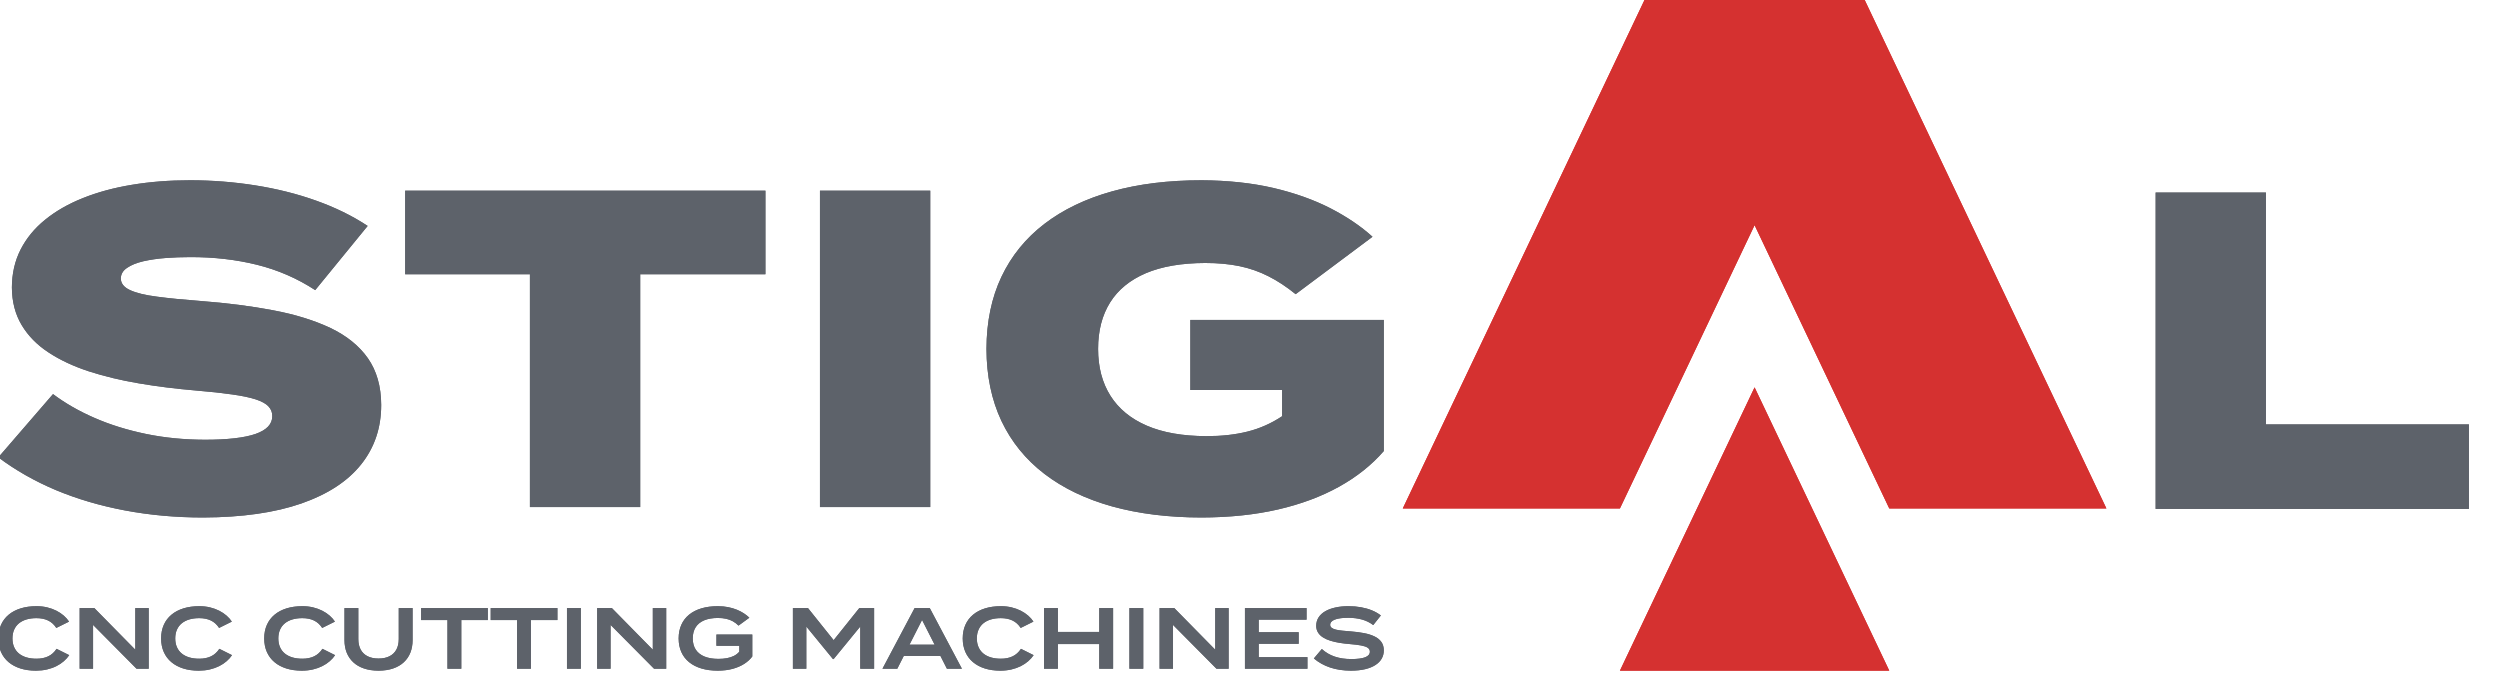<svg xmlns="http://www.w3.org/2000/svg" xmlns:xlink="http://www.w3.org/1999/xlink" xmlns:serif="http://www.serif.com/" width="100%" height="100%" viewBox="0 0 400 110" xml:space="preserve" style="fill-rule:evenodd;clip-rule:evenodd;stroke-linejoin:round;stroke-miterlimit:2;">    <g id="Warstwa_x0020_1" transform="matrix(0.028,0,0,0.028,-23.142,-44.213)">        <g transform="matrix(1.042,0,0,1.042,-264.186,-53.645)">            <path d="M1246.21,5179.2C1226.4,5179.2 1208.45,5176.81 1192.41,5172.14C1176.28,5167.38 1162.52,5160.35 1150.92,5151.06C1139.47,5141.72 1130.61,5130.06 1124.44,5116.19C1118.17,5102.35 1115.04,5086.25 1114.99,5067.96C1115.04,5049.66 1118.17,5033.57 1124.44,5019.72C1130.61,5005.85 1139.47,4994.2 1150.92,4984.85C1162.52,4975.59 1176.28,4968.53 1192.41,4963.78C1208.45,4959.1 1226.4,4956.71 1246.21,4956.71C1270.89,4956.66 1292.31,4960.93 1310.43,4969.63C1328.64,4978.35 1343.61,4991.97 1355.51,5010.43L1425.42,4975.74C1417.79,4964.08 1408.11,4953.25 1396.49,4943.01C1384.84,4932.88 1371.44,4923.93 1356.25,4916.16C1340.99,4908.39 1324.31,4902.31 1305.99,4897.87C1287.72,4893.42 1268.05,4891.2 1247.11,4891.14C1214.95,4891.2 1185.96,4895.17 1160.24,4903.16C1134.49,4911.18 1112.43,4922.74 1094.22,4938.03C1075.9,4953.25 1061.88,4971.77 1052.23,4993.58C1042.49,5015.44 1037.57,5040.24 1037.51,5067.96C1037.57,5095.68 1042.49,5120.47 1052.18,5142.36C1061.86,5164.14 1075.67,5182.69 1093.74,5197.89C1111.81,5213.17 1133.53,5224.76 1158.78,5232.75C1184.13,5240.77 1212.44,5244.71 1243.82,5244.8C1265.6,5244.71 1285.86,5242.49 1304.63,5238.13C1323.32,5233.71 1340.49,5227.66 1355.94,5219.92C1371.36,5212.15 1385.01,5203.12 1396.8,5192.82C1408.59,5182.61 1418.5,5171.52 1426.38,5159.7L1356.95,5125C1344.57,5143.94 1329.23,5157.73 1310.85,5166.37C1292.45,5175.06 1270.89,5179.34 1246.21,5179.2ZM13473,3894.33L13473,2622.58L12868.1,2622.58L12868.1,4357.91L14586.2,4357.91L14586.2,3894.33L13473,3894.33ZM8635.49,3321.45L7574.44,3321.45L7574.44,3705.7L8077.67,3705.7L8077.67,3849.48C8018.6,3888.76 7955.42,3916.85 7887.2,3933.79C7819.07,3950.73 7743.85,3958.98 7661.2,3958.58C7532.31,3958.16 7423.63,3939.14 7335.63,3901.14C7247.63,3863.13 7181.52,3808.59 7136.5,3737.53C7091.41,3666.05 7068.73,3580.5 7068.73,3480.12C7068.73,3380.52 7090.6,3295.82 7134.44,3225.6C7178.2,3155.76 7243.88,3102.06 7331.07,3064.86C7417.86,3028.1 7526.54,3009.5 7656.24,3009.11C7725.28,3009.11 7787.64,3014.88 7843.84,3026.44C7900.01,3038.01 7952.91,3056.61 8002.53,3081.8C8052.48,3107.01 8102.09,3139.66 8152.05,3180.13L8573.52,2865.3C8509.9,2807.45 8432.65,2755.41 8342.11,2708.7C8251.64,2662.43 8147.54,2625.23 8029.77,2597.56C7912.02,2570.3 7781.03,2556.25 7636.41,2555.41C7454.22,2555.41 7290.57,2575.67 7145.56,2616.14C7000.54,2656.66 6876.61,2716.15 6774.14,2794.64C6671.68,2873.16 6593.14,2969.82 6538.6,3084.7C6484.48,3199.15 6456.79,3331.36 6456.4,3480.12C6456.79,3628.85 6484.48,3760.66 6538.6,3875.51C6593.14,3990.38 6671.68,4087.08 6774.14,4165.56C6876.61,4244.08 7000.54,4303.57 7145.56,4344.07C7290.57,4384.14 7454.22,4404.8 7636.41,4404.8C7788.88,4404.37 7928.15,4389.94 8054.14,4361.01C8180.16,4332.08 8292.13,4290.34 8389.62,4236.23C8487.13,4182.08 8569.36,4116.82 8635.49,4040.39L8635.49,3321.45ZM6148.22,4347.78L6148.22,2612.45L5543.34,2612.45L5543.34,4347.78L6148.22,4347.78ZM5244.33,2612.45L3268.56,2612.45L3268.56,3071.08L3952.74,3071.08L3952.74,4347.78L4557.65,4347.78L4557.65,3071.08L5244.33,3071.08L5244.33,2612.45ZM2145.65,3217.33C2052.25,3210.29 1972.94,3202.47 1908.08,3193.77C1843.21,3185.5 1794.05,3173.54 1760.16,3157.84C1726.68,3142.56 1709.31,3121.06 1709.31,3093.37C1709.76,3069.84 1721.33,3050.39 1744.04,3035.53C1766.33,3020.25 1796.1,3008.26 1832.85,2999.6C1870.06,2991.32 1910.55,2985.13 1955.19,2981.81C1999.4,2978.52 2044.03,2976.86 2088.63,2976.86C2218.79,2976.44 2341.52,2990.51 2456.36,3019.01C2570.79,3047.52 2677.39,3093.79 2775.35,3157.84L3062.93,2805.81C2979.04,2750.43 2884.43,2704.17 2779.85,2666.96C2675.78,2629.79 2564.62,2602.1 2447.69,2583.52C2330.32,2564.92 2210.94,2555.41 2088.63,2555.41C1975.81,2555.41 1870.06,2563.68 1770.89,2580.2C1672.17,2596.33 1582.51,2620.7 1501.94,2652.92C1420.94,2685.17 1351.91,2724.82 1293.69,2772.32C1235.43,2819.43 1190.77,2874.39 1159.4,2935.97C1127.96,2997.94 1112.29,3066.94 1111.89,3142.95C1112.29,3221.89 1130.47,3290.86 1165.59,3349.54C1200.71,3408.21 1249.45,3458.19 1312.71,3499.53C1375.89,3541.27 1449.42,3575.55 1533.71,3603.24C1618.41,3630.51 1710.16,3652.82 1808.91,3669.34C1908.08,3686.28 2011.39,3699.09 2118.38,3708.18C2198.56,3714.79 2265.87,3722.22 2320.44,3730.07C2374.55,3737.53 2417.95,3747.01 2450.14,3757.37C2482.39,3768.09 2505.55,3780.9 2519.17,3795.78C2533.19,3810.64 2540.22,3828.43 2539.8,3849.48C2539.8,3892.87 2509.24,3925.09 2448.09,3946.59C2386.96,3967.67 2294.41,3978.39 2170.44,3978.39C2056.81,3978 1949.39,3967.67 1847.77,3946.59C1746.09,3925.52 1651.9,3896.59 1565.99,3858.99C1480.04,3821.79 1403.97,3778 1337.48,3728.02L1037.51,4075.09C1131.31,4145.33 1236.22,4205.24 1352.76,4254.41C1469.29,4303.15 1595.73,4340.35 1731.23,4365.96C1866.74,4391.57 2009.7,4404.8 2160.51,4404.8C2374.95,4403.98 2554.3,4378.34 2699.31,4327.94C2843.93,4277.54 2953.4,4206.06 3026.94,4113.92C3100.47,4021.79 3137.25,3913.13 3137.25,3787.51C3136.86,3685.04 3112.06,3599.94 3064.17,3531.33C3015.82,3462.75 2947.21,3407.82 2859.21,3365.66C2770.76,3323.93 2666.27,3291.29 2545.21,3268.55C2424.56,3245.41 2291.51,3228.5 2145.65,3217.33ZM5759.1,4901.58L5618.39,5077.47L5477.68,4901.58L5394.95,4901.58L5394.95,5234.33L5468.62,5234.33L5468.62,5002.84L5614.59,5181.09L5618.39,5181.09L5764.31,5002.84L5764.31,5234.33L5840.37,5234.33L5840.37,4901.58L5759.1,4901.58ZM6239.65,5234.33L6321.93,5234.33L6145.57,4901.58L6062.38,4901.58L5885.99,5234.33L5967.26,5234.33L6002.98,5163.98L6204.02,5163.98L6239.65,5234.33ZM6034.33,5102.18L6103.25,4966.7L6172.19,5102.18L6034.33,5102.18ZM6534.85,5179.2C6515.07,5179.2 6497.14,5176.81 6481.08,5172.14C6464.98,5167.38 6451.19,5160.35 6439.62,5151.06C6428.14,5141.72 6419.3,5130.06 6413.11,5116.19C6406.87,5102.35 6403.77,5086.25 6403.66,5067.96C6403.77,5049.66 6406.87,5033.57 6413.11,5019.72C6419.3,5005.85 6428.14,4994.2 6439.62,4984.85C6451.19,4975.59 6464.98,4968.53 6481.08,4963.78C6497.14,4959.1 6515.07,4956.71 6534.85,4956.71C6559.56,4956.66 6580.98,4960.93 6599.13,4969.63C6617.37,4978.35 6632.34,4991.97 6644.18,5010.43L6714.06,4975.74C6706.46,4964.08 6696.84,4953.25 6685.16,4943.01C6673.54,4932.88 6660.11,4923.93 6644.94,4916.16C6629.69,4908.39 6612.98,4902.31 6594.71,4897.87C6576.39,4893.42 6556.75,4891.2 6535.84,4891.14C6503.67,4891.2 6474.63,4895.17 6448.91,4903.16C6423.19,4911.18 6401.13,4922.74 6382.92,4938.03C6364.63,4953.25 6350.58,4971.77 6340.96,4993.58C6331.16,5015.44 6326.27,5040.24 6326.21,5067.96C6326.27,5095.68 6331.16,5120.47 6340.85,5142.36C6350.53,5164.14 6364.37,5182.69 6382.44,5197.89C6400.53,5213.17 6422.2,5224.76 6447.5,5232.75C6472.86,5240.77 6501.14,5244.71 6532.49,5244.8C6554.27,5244.71 6574.56,5242.49 6593.36,5238.13C6612.02,5233.71 6629.16,5227.66 6644.64,5219.92C6660.06,5212.15 6673.68,5203.12 6685.47,5192.82C6697.29,5182.61 6707.22,5171.52 6715.05,5159.7L6645.65,5125C6633.27,5143.94 6617.9,5157.73 6599.52,5166.37C6581.15,5175.06 6559.56,5179.34 6534.85,5179.2ZM7074.87,4901.58L7074.87,5032.3L6848.16,5032.3L6848.16,4901.58L6772.12,4901.58L6772.12,5234.33L6848.16,5234.33L6848.16,5098.86L7074.87,5098.86L7074.87,5234.33L7150.96,5234.33L7150.96,4901.58L7074.87,4901.58ZM7316.38,5234.33L7316.38,4901.58L7240.31,4901.58L7240.31,5234.33L7316.38,5234.33ZM7710.9,4901.58L7710.9,5129.76L7486.55,4901.58L7405.73,4901.58L7405.73,5234.33L7479.43,5234.33L7479.43,4993.8L7718.04,5234.33L7784.6,5234.33L7784.6,4901.58L7710.9,4901.58ZM7949.54,5170.64L7949.54,5097.42L8168.68,5097.42L8168.68,5033.74L7949.54,5033.74L7949.54,4965.27L8211.93,4965.27L8211.93,4901.58L7873.95,4901.58L7873.95,5234.33L8216.69,5234.33L8216.69,5170.64L7949.54,5170.64ZM8454.85,5029.46C8438.27,5028.19 8423.08,5026.9 8409.2,5025.49C8395.41,5024.14 8383.37,5022.25 8373.27,5019.86C8363.11,5017.5 8355.26,5014.15 8349.74,5009.87C8344.17,5005.59 8341.3,4999.91 8341.24,4992.85C8341.3,4986.74 8343.41,4981.53 8347.35,4977.17C8351.32,4972.72 8356.69,4969.09 8363.53,4966.14C8370.37,4963.21 8378.08,4960.93 8386.69,4959.24C8395.36,4957.5 8404.39,4956.35 8413.82,4955.7C8423.16,4954.97 8432.45,4954.66 8441.54,4954.83C8468.61,4954.91 8493.52,4958.15 8516.09,4964.42C8538.74,4970.75 8559.17,4980.8 8577.49,4994.76L8619.34,4941.99C8605.13,4931.05 8588.89,4921.79 8570.63,4914.19C8552.3,4906.65 8532.24,4900.93 8510.57,4897C8488.85,4893.08 8465.85,4891.14 8441.54,4891.14C8415.82,4891.14 8392.12,4893.51 8370.65,4898.18C8349.09,4902.85 8330.49,4909.66 8314.59,4918.78C8298.86,4927.89 8286.59,4939.15 8277.95,4952.43C8269.23,4965.83 8264.84,4981.2 8264.7,4998.56C8264.81,5012.74 8268.1,5025.1 8274.72,5035.54C8281.19,5046.09 8290.31,5054.95 8301.96,5062.33C8313.58,5069.7 8327.03,5075.81 8342.48,5080.56C8357.93,5085.38 8374.65,5089.26 8392.6,5092.21C8410.56,5095.06 8429.1,5097.28 8448.18,5098.86C8473.65,5100.91 8494.56,5103.53 8510.94,5106.54C8527.29,5109.55 8539.39,5113.74 8547.21,5119.06C8555.15,5124.44 8559.06,5131.58 8558.95,5140.7C8558.95,5154.46 8550.42,5164.62 8533.45,5171.26C8516.4,5177.85 8490.98,5181.17 8457.21,5181.09C8423.3,5181.17 8392.99,5176.67 8366.29,5167.61C8339.53,5158.6 8315.94,5144.64 8295.62,5125.96L8251.89,5177.76C8277.39,5199.46 8307.08,5216.04 8341.16,5227.52C8375.12,5238.92 8413.26,5244.71 8455.3,5244.8C8484.79,5244.71 8510.77,5242.01 8533.22,5236.64C8555.6,5231.23 8574.48,5223.64 8589.59,5213.73C8604.85,5203.91 8616.24,5192.17 8623.93,5178.64C8631.61,5165.02 8635.49,5150.05 8635.49,5133.55C8635.41,5115.35 8630.96,5100.04 8622.21,5087.63C8613.4,5075.16 8601.02,5065.03 8584.95,5057.26C8568.85,5049.41 8549.86,5043.39 8527.79,5039.03C8505.81,5034.69 8481.5,5031.51 8454.85,5029.46ZM2704.26,5179.2C2684.48,5179.2 2666.58,5176.81 2650.46,5172.14C2634.39,5167.38 2620.63,5160.35 2609.06,5151.06C2597.55,5141.72 2588.66,5130.06 2582.49,5116.19C2576.25,5102.35 2573.15,5086.25 2573.04,5067.96C2573.15,5049.66 2576.25,5033.57 2582.49,5019.72C2588.66,5005.85 2597.55,4994.2 2609.06,4984.85C2620.63,4975.59 2634.39,4968.53 2650.46,4963.78C2666.58,4959.1 2684.48,4956.71 2704.26,4956.71C2729,4956.66 2750.36,4960.93 2768.54,4969.63C2786.75,4978.35 2801.72,4991.97 2813.62,5010.43L2883.47,4975.74C2875.84,4964.08 2866.22,4953.25 2854.54,4943.01C2842.92,4932.88 2829.52,4923.93 2814.32,4916.16C2799.13,4908.39 2782.36,4902.31 2764.09,4897.87C2745.77,4893.42 2726.16,4891.2 2705.22,4891.14C2673.05,4891.2 2644.04,4895.17 2618.29,4903.16C2592.57,4911.18 2570.56,4922.74 2552.3,4938.03C2534.03,4953.25 2520.02,4971.77 2510.34,4993.58C2500.54,5015.44 2495.68,5040.24 2495.56,5067.96C2495.68,5095.68 2500.54,5120.47 2510.23,5142.36C2519.91,5164.14 2533.75,5182.69 2551.85,5197.89C2569.91,5213.17 2591.58,5224.76 2616.88,5232.75C2642.24,5240.77 2670.52,5244.71 2701.87,5244.8C2723.65,5244.71 2743.94,5242.49 2762.74,5238.13C2781.45,5233.71 2798.54,5227.66 2813.99,5219.92C2829.44,5212.15 2843.09,5203.12 2854.88,5192.82C2866.7,5182.61 2876.6,5171.52 2884.43,5159.7L2815,5125C2802.65,5143.94 2787.28,5157.73 2768.9,5166.37C2750.53,5175.06 2729,5179.34 2704.26,5179.2ZM3233.35,4901.58L3233.35,5071.76C3233.35,5094.02 3229.08,5113.12 3220.58,5128.97C3212.11,5144.81 3199.67,5156.91 3183.18,5165.41C3166.8,5173.88 3146.57,5178.16 3122.56,5178.24C3098.67,5178.16 3078.46,5173.88 3061.97,5165.41C3045.48,5156.91 3033.04,5144.81 3024.57,5128.97C3016.13,5113.12 3011.79,5094.02 3011.79,5071.76L3011.79,4901.58L2935.78,4901.58L2935.78,5077.47C2935.78,5102.49 2939.89,5125.22 2947.97,5145.77C2956.13,5166.2 2968.06,5183.79 2983.96,5198.53C2999.69,5213.34 3019.25,5224.68 3042.5,5232.67C3065.71,5240.66 3092.42,5244.71 3122.56,5244.8C3152.78,5244.71 3179.55,5240.66 3202.74,5232.67C3225.87,5224.68 3245.46,5213.34 3261.3,5198.53C3277.09,5183.79 3289.13,5166.2 3297.18,5145.77C3305.28,5125.22 3309.42,5102.49 3309.42,5077.47L3309.42,4901.58L3233.35,4901.58ZM3722.01,4901.58L3356,4901.58L3356,4967.18L3500.5,4967.18L3500.5,5234.33L3576.57,5234.33L3576.57,4967.18L3722.01,4967.18L3722.01,4901.58ZM4103.69,4901.58L3737.68,4901.58L3737.68,4967.18L3882.22,4967.18L3882.22,5234.33L3958.28,5234.33L3958.28,4967.18L4103.69,4967.18L4103.69,4901.58ZM4232.05,5234.33L4232.05,4901.58L4155.98,4901.58L4155.98,5234.33L4232.05,5234.33ZM4626.65,4901.58L4626.65,5129.76L4402.25,4901.58L4321.43,4901.58L4321.43,5234.33L4395.1,5234.33L4395.1,4993.8L4633.77,5234.33L4700.27,5234.33L4700.27,4901.58L4626.65,4901.58ZM5172.32,5046.57L4975.55,5046.57L4975.55,5108.37L5101.01,5108.37L5101.01,5140.7C5093.13,5150.1 5083.33,5157.81 5071.88,5163.58C5060.37,5169.35 5047.45,5173.66 5033.07,5176.25C5018.69,5178.89 5003.16,5180.21 4986.47,5180.16C4956.89,5180.16 4931.65,5175.94 4910.74,5167.55C4889.75,5159.16 4873.71,5146.61 4862.56,5130.01C4851.47,5113.35 4845.85,5092.69 4845.73,5067.96C4845.85,5043.25 4851.33,5022.56 4862.17,5005.9C4873,4989.3 4888.68,4976.75 4909.19,4968.36C4929.74,4959.98 4954.53,4955.78 4983.6,4955.78C5000.32,4955.78 5015.46,4957.27 5028.96,4960.29C5042.42,4963.3 5054.69,4967.88 5065.77,4974.08C5076.86,4980.24 5087.16,4988.09 5096.76,4997.6L5156.16,4954.35C5147.83,4946.19 5138.04,4938.34 5126.59,4930.82C5115.19,4923.28 5102.3,4916.55 5087.89,4910.62C5073.4,4904.68 5057.44,4899.92 5040.02,4896.43C5022.52,4892.94 5003.61,4891.2 4983.12,4891.14C4949.72,4891.2 4919.69,4895.17 4893.21,4903.1C4866.73,4911.01 4844.19,4922.58 4825.64,4937.8C4807.04,4953 4792.83,4971.54 4783.09,4993.41C4773.27,5015.27 4768.34,5040.07 4768.29,5067.96C4768.34,5095.84 4773.27,5120.64 4783.09,5142.5C4792.83,5164.37 4807.04,5182.91 4825.64,5198.05C4844.19,5213.25 4866.73,5224.82 4893.21,5232.81C4919.69,5240.77 4949.72,5244.71 4983.12,5244.8C5013.35,5244.63 5040.59,5241.31 5064.96,5234.67C5089.3,5227.91 5110.55,5218.8 5128.59,5207.09C5146.6,5195.44 5161.26,5182.04 5172.32,5166.85L5172.32,5046.57ZM1788.59,4901.58L1788.59,5129.76L1564.19,4901.58L1483.42,4901.58L1483.42,5234.33L1557.09,5234.33L1557.09,4993.8L1795.71,5234.33L1862.26,5234.33L1862.26,4901.58L1788.59,4901.58ZM2138.9,5179.2C2119.11,5179.2 2101.21,5176.81 2085.09,5172.14C2069.05,5167.38 2055.26,5160.35 2043.69,5151.06C2032.18,5141.72 2023.29,5130.06 2017.15,5116.19C2010.85,5102.35 2007.81,5086.25 2007.7,5067.96C2007.81,5049.66 2010.85,5033.57 2017.15,5019.72C2023.29,5005.85 2032.18,4994.2 2043.69,4984.85C2055.26,4975.59 2069.05,4968.53 2085.09,4963.78C2101.21,4959.1 2119.11,4956.71 2138.9,4956.71C2163.66,4956.66 2184.99,4960.93 2203.17,4969.63C2221.38,4978.35 2236.38,4991.97 2248.25,5010.43L2318.1,4975.74C2310.53,4964.08 2300.85,4953.25 2289.23,4943.01C2277.55,4932.88 2264.15,4923.93 2248.96,4916.16C2233.76,4908.39 2217.02,4902.31 2198.72,4897.87C2180.4,4893.42 2160.79,4891.2 2139.88,4891.14C2107.71,4891.2 2078.73,4895.17 2052.92,4903.16C2027.2,4911.18 2005.19,4922.74 1986.93,4938.03C1968.67,4953.25 1954.6,4971.77 1944.97,4993.58C1935.23,5015.44 1930.31,5040.24 1930.22,5067.96C1930.31,5095.68 1935.23,5120.47 1944.89,5142.36C1954.54,5164.14 1968.44,5182.69 1986.51,5197.89C2004.55,5213.17 2026.24,5224.76 2051.54,5232.75C2076.9,5240.77 2105.15,5244.71 2136.5,5244.8C2158.31,5244.71 2178.63,5242.49 2197.4,5238.13C2216.09,5233.71 2233.17,5227.66 2248.62,5219.92C2264.1,5212.15 2277.72,5203.12 2289.51,5192.82C2301.33,5182.61 2311.24,5171.52 2319.09,5159.7L2249.66,5125C2237.34,5143.94 2221.91,5157.73 2203.54,5166.37C2185.16,5175.06 2163.66,5179.34 2138.9,5179.2Z" style="fill:rgb(104,106,113);fill-rule:nonzero;"></path>        </g>        <g transform="matrix(1.042,0,0,1.042,-264.186,-53.645)">            <path d="M11407.4,5244.8L9930.29,5244.8L10668.8,3691.07L11407.4,5244.8ZM12598.2,4355.32L11407.4,4355.32L10668.8,2801.59L9930.29,4355.32L8739.5,4355.32L10073.5,1549.06L11264.2,1549.06L12598.2,4355.32Z" style="fill:rgb(213,49,48);"></path>        </g>        <g transform="matrix(1.042,0,0,1.042,-264.186,-53.645)">            <path d="M1246.21,5179.2C1226.4,5179.2 1208.45,5176.81 1192.41,5172.14C1176.28,5167.38 1162.52,5160.35 1150.92,5151.06C1139.47,5141.72 1130.61,5130.06 1124.44,5116.19C1118.17,5102.35 1115.04,5086.25 1114.99,5067.96C1115.04,5049.66 1118.17,5033.57 1124.44,5019.72C1130.61,5005.85 1139.47,4994.2 1150.92,4984.85C1162.52,4975.59 1176.28,4968.53 1192.41,4963.78C1208.45,4959.1 1226.4,4956.71 1246.21,4956.71C1270.89,4956.66 1292.31,4960.93 1310.43,4969.63C1328.64,4978.35 1343.61,4991.97 1355.51,5010.43L1425.42,4975.74C1417.79,4964.08 1408.11,4953.25 1396.49,4943.01C1384.84,4932.88 1371.44,4923.93 1356.25,4916.16C1340.99,4908.39 1324.31,4902.31 1305.99,4897.87C1287.72,4893.42 1268.05,4891.2 1247.11,4891.14C1214.95,4891.2 1185.96,4895.17 1160.24,4903.16C1134.49,4911.18 1112.43,4922.74 1094.22,4938.03C1075.9,4953.25 1061.88,4971.77 1052.23,4993.58C1042.49,5015.44 1037.57,5040.24 1037.51,5067.96C1037.57,5095.68 1042.49,5120.47 1052.18,5142.36C1061.86,5164.14 1075.67,5182.69 1093.74,5197.89C1111.81,5213.17 1133.53,5224.76 1158.78,5232.75C1184.13,5240.77 1212.44,5244.71 1243.82,5244.8C1265.6,5244.71 1285.86,5242.49 1304.63,5238.13C1323.32,5233.71 1340.49,5227.66 1355.94,5219.92C1371.36,5212.15 1385.01,5203.12 1396.8,5192.82C1408.59,5182.61 1418.5,5171.52 1426.38,5159.7L1356.95,5125C1344.57,5143.94 1329.23,5157.73 1310.85,5166.37C1292.45,5175.06 1270.89,5179.34 1246.21,5179.2ZM13473,3894.33L13473,2622.58L12868.1,2622.58L12868.1,4357.91L14586.2,4357.91L14586.2,3894.33L13473,3894.33ZM8635.49,3321.45L7574.44,3321.45L7574.44,3705.7L8077.67,3705.7L8077.67,3849.48C8018.6,3888.76 7955.42,3916.85 7887.2,3933.79C7819.07,3950.73 7743.85,3958.98 7661.2,3958.58C7532.31,3958.16 7423.63,3939.14 7335.63,3901.14C7247.63,3863.13 7181.52,3808.59 7136.5,3737.53C7091.41,3666.05 7068.73,3580.5 7068.73,3480.12C7068.73,3380.52 7090.6,3295.82 7134.44,3225.6C7178.2,3155.76 7243.88,3102.06 7331.07,3064.86C7417.86,3028.1 7526.54,3009.5 7656.24,3009.11C7725.28,3009.11 7787.64,3014.88 7843.84,3026.44C7900.01,3038.01 7952.91,3056.61 8002.53,3081.8C8052.48,3107.01 8102.09,3139.66 8152.05,3180.13L8573.52,2865.3C8509.9,2807.45 8432.65,2755.41 8342.11,2708.7C8251.64,2662.43 8147.54,2625.23 8029.77,2597.56C7912.02,2570.3 7781.03,2556.25 7636.41,2555.41C7454.22,2555.41 7290.57,2575.67 7145.56,2616.14C7000.54,2656.66 6876.61,2716.15 6774.14,2794.64C6671.68,2873.16 6593.14,2969.82 6538.6,3084.7C6484.48,3199.15 6456.79,3331.36 6456.4,3480.12C6456.79,3628.85 6484.48,3760.66 6538.6,3875.51C6593.14,3990.38 6671.68,4087.08 6774.14,4165.56C6876.61,4244.08 7000.54,4303.57 7145.56,4344.07C7290.57,4384.14 7454.22,4404.8 7636.41,4404.8C7788.88,4404.37 7928.15,4389.94 8054.14,4361.01C8180.16,4332.08 8292.13,4290.34 8389.62,4236.23C8487.13,4182.08 8569.36,4116.82 8635.49,4040.39L8635.49,3321.45ZM6148.22,4347.78L6148.22,2612.45L5543.34,2612.45L5543.34,4347.78L6148.22,4347.78ZM5244.33,2612.45L3268.56,2612.45L3268.56,3071.08L3952.74,3071.08L3952.74,4347.78L4557.65,4347.78L4557.65,3071.08L5244.33,3071.08L5244.33,2612.45ZM2145.65,3217.33C2052.25,3210.29 1972.94,3202.47 1908.08,3193.77C1843.21,3185.5 1794.05,3173.54 1760.16,3157.84C1726.68,3142.56 1709.31,3121.06 1709.31,3093.37C1709.76,3069.84 1721.33,3050.39 1744.04,3035.53C1766.33,3020.25 1796.1,3008.26 1832.85,2999.6C1870.06,2991.32 1910.55,2985.13 1955.19,2981.81C1999.4,2978.52 2044.03,2976.86 2088.63,2976.86C2218.79,2976.44 2341.52,2990.51 2456.36,3019.01C2570.79,3047.52 2677.39,3093.79 2775.35,3157.84L3062.93,2805.81C2979.04,2750.43 2884.43,2704.17 2779.85,2666.96C2675.78,2629.79 2564.62,2602.1 2447.69,2583.52C2330.32,2564.92 2210.94,2555.41 2088.63,2555.41C1975.81,2555.41 1870.06,2563.68 1770.89,2580.2C1672.17,2596.33 1582.51,2620.7 1501.94,2652.92C1420.94,2685.17 1351.91,2724.82 1293.69,2772.32C1235.43,2819.43 1190.77,2874.39 1159.4,2935.97C1127.96,2997.94 1112.29,3066.94 1111.89,3142.95C1112.29,3221.89 1130.47,3290.86 1165.59,3349.54C1200.71,3408.21 1249.45,3458.19 1312.71,3499.53C1375.89,3541.27 1449.42,3575.55 1533.71,3603.24C1618.41,3630.51 1710.16,3652.82 1808.91,3669.34C1908.08,3686.28 2011.39,3699.09 2118.38,3708.18C2198.56,3714.79 2265.87,3722.22 2320.44,3730.07C2374.55,3737.53 2417.95,3747.01 2450.14,3757.37C2482.39,3768.09 2505.55,3780.9 2519.17,3795.78C2533.19,3810.64 2540.22,3828.43 2539.8,3849.48C2539.8,3892.87 2509.24,3925.09 2448.09,3946.59C2386.96,3967.67 2294.41,3978.39 2170.44,3978.39C2056.81,3978 1949.39,3967.67 1847.77,3946.59C1746.09,3925.52 1651.9,3896.59 1565.99,3858.99C1480.04,3821.79 1403.97,3778 1337.48,3728.02L1037.51,4075.09C1131.31,4145.33 1236.22,4205.24 1352.76,4254.41C1469.29,4303.15 1595.73,4340.35 1731.23,4365.96C1866.74,4391.57 2009.7,4404.8 2160.51,4404.8C2374.95,4403.98 2554.3,4378.34 2699.31,4327.94C2843.93,4277.54 2953.4,4206.06 3026.94,4113.92C3100.47,4021.79 3137.25,3913.13 3137.25,3787.51C3136.86,3685.04 3112.06,3599.94 3064.17,3531.33C3015.82,3462.75 2947.21,3407.82 2859.21,3365.66C2770.76,3323.93 2666.27,3291.29 2545.21,3268.55C2424.56,3245.41 2291.51,3228.5 2145.65,3217.33ZM5759.1,4901.58L5618.39,5077.47L5477.68,4901.58L5394.95,4901.58L5394.95,5234.33L5468.62,5234.33L5468.62,5002.84L5614.59,5181.09L5618.39,5181.09L5764.31,5002.84L5764.31,5234.33L5840.37,5234.33L5840.37,4901.58L5759.1,4901.58ZM6239.65,5234.33L6321.93,5234.33L6145.57,4901.58L6062.38,4901.58L5885.99,5234.33L5967.26,5234.33L6002.98,5163.98L6204.02,5163.98L6239.65,5234.33ZM6034.33,5102.18L6103.25,4966.7L6172.19,5102.18L6034.33,5102.18ZM6534.85,5179.2C6515.07,5179.2 6497.14,5176.81 6481.08,5172.14C6464.98,5167.38 6451.19,5160.35 6439.62,5151.06C6428.14,5141.72 6419.3,5130.06 6413.11,5116.19C6406.87,5102.35 6403.77,5086.25 6403.66,5067.96C6403.77,5049.66 6406.87,5033.57 6413.11,5019.72C6419.3,5005.85 6428.14,4994.2 6439.62,4984.85C6451.19,4975.59 6464.98,4968.53 6481.08,4963.78C6497.14,4959.1 6515.07,4956.71 6534.85,4956.71C6559.56,4956.66 6580.98,4960.93 6599.13,4969.63C6617.37,4978.35 6632.34,4991.97 6644.18,5010.43L6714.06,4975.74C6706.46,4964.08 6696.84,4953.25 6685.16,4943.01C6673.54,4932.88 6660.11,4923.93 6644.94,4916.16C6629.69,4908.39 6612.98,4902.31 6594.71,4897.87C6576.39,4893.42 6556.75,4891.2 6535.84,4891.14C6503.67,4891.2 6474.63,4895.17 6448.91,4903.16C6423.19,4911.18 6401.13,4922.74 6382.92,4938.03C6364.63,4953.25 6350.58,4971.77 6340.96,4993.58C6331.16,5015.44 6326.27,5040.24 6326.21,5067.96C6326.27,5095.68 6331.16,5120.47 6340.85,5142.36C6350.53,5164.14 6364.37,5182.69 6382.44,5197.89C6400.53,5213.17 6422.2,5224.76 6447.5,5232.75C6472.86,5240.77 6501.14,5244.71 6532.49,5244.8C6554.27,5244.71 6574.56,5242.49 6593.36,5238.13C6612.02,5233.71 6629.16,5227.66 6644.64,5219.92C6660.06,5212.15 6673.68,5203.12 6685.47,5192.82C6697.29,5182.61 6707.22,5171.52 6715.05,5159.7L6645.65,5125C6633.27,5143.94 6617.9,5157.73 6599.52,5166.37C6581.15,5175.06 6559.56,5179.34 6534.85,5179.2ZM7074.87,4901.58L7074.87,5032.3L6848.16,5032.3L6848.16,4901.58L6772.12,4901.58L6772.12,5234.33L6848.16,5234.33L6848.16,5098.86L7074.87,5098.86L7074.87,5234.33L7150.96,5234.33L7150.96,4901.58L7074.87,4901.58ZM7316.38,5234.33L7316.38,4901.58L7240.31,4901.58L7240.31,5234.33L7316.38,5234.33ZM7710.9,4901.58L7710.9,5129.76L7486.55,4901.58L7405.73,4901.58L7405.73,5234.33L7479.43,5234.33L7479.43,4993.8L7718.04,5234.33L7784.6,5234.33L7784.6,4901.58L7710.9,4901.58ZM7949.54,5170.64L7949.54,5097.42L8168.68,5097.42L8168.68,5033.74L7949.54,5033.74L7949.54,4965.27L8211.93,4965.27L8211.93,4901.58L7873.95,4901.58L7873.95,5234.33L8216.69,5234.33L8216.69,5170.64L7949.54,5170.64ZM8454.85,5029.46C8438.27,5028.19 8423.08,5026.9 8409.2,5025.49C8395.41,5024.14 8383.37,5022.25 8373.27,5019.86C8363.11,5017.5 8355.26,5014.15 8349.74,5009.87C8344.17,5005.59 8341.3,4999.91 8341.24,4992.85C8341.3,4986.74 8343.41,4981.53 8347.35,4977.17C8351.32,4972.72 8356.69,4969.09 8363.53,4966.14C8370.37,4963.21 8378.08,4960.93 8386.69,4959.24C8395.36,4957.5 8404.39,4956.35 8413.82,4955.7C8423.16,4954.97 8432.45,4954.66 8441.54,4954.83C8468.61,4954.91 8493.52,4958.15 8516.09,4964.42C8538.74,4970.75 8559.17,4980.8 8577.49,4994.76L8619.34,4941.99C8605.13,4931.05 8588.89,4921.79 8570.63,4914.19C8552.3,4906.65 8532.24,4900.93 8510.57,4897C8488.85,4893.08 8465.85,4891.14 8441.54,4891.14C8415.82,4891.14 8392.12,4893.51 8370.65,4898.18C8349.09,4902.85 8330.49,4909.66 8314.59,4918.78C8298.86,4927.89 8286.59,4939.15 8277.95,4952.43C8269.23,4965.83 8264.84,4981.2 8264.7,4998.56C8264.81,5012.74 8268.1,5025.1 8274.72,5035.54C8281.19,5046.09 8290.31,5054.95 8301.96,5062.33C8313.58,5069.7 8327.03,5075.81 8342.48,5080.56C8357.93,5085.38 8374.65,5089.26 8392.6,5092.21C8410.56,5095.06 8429.1,5097.28 8448.18,5098.86C8473.65,5100.91 8494.56,5103.53 8510.94,5106.54C8527.29,5109.55 8539.39,5113.74 8547.21,5119.06C8555.15,5124.44 8559.06,5131.58 8558.95,5140.7C8558.95,5154.46 8550.42,5164.62 8533.45,5171.26C8516.4,5177.85 8490.98,5181.17 8457.21,5181.09C8423.3,5181.17 8392.99,5176.67 8366.29,5167.61C8339.53,5158.6 8315.94,5144.64 8295.62,5125.96L8251.89,5177.76C8277.39,5199.46 8307.08,5216.04 8341.16,5227.52C8375.12,5238.92 8413.26,5244.71 8455.3,5244.8C8484.79,5244.71 8510.77,5242.01 8533.22,5236.64C8555.6,5231.23 8574.48,5223.64 8589.59,5213.73C8604.85,5203.91 8616.24,5192.17 8623.93,5178.64C8631.61,5165.02 8635.49,5150.05 8635.49,5133.55C8635.41,5115.35 8630.96,5100.04 8622.21,5087.63C8613.4,5075.16 8601.02,5065.03 8584.95,5057.26C8568.85,5049.41 8549.86,5043.39 8527.79,5039.03C8505.81,5034.69 8481.5,5031.51 8454.85,5029.46ZM2704.26,5179.2C2684.48,5179.2 2666.58,5176.81 2650.46,5172.14C2634.39,5167.38 2620.63,5160.35 2609.06,5151.06C2597.55,5141.72 2588.66,5130.06 2582.49,5116.19C2576.25,5102.35 2573.15,5086.25 2573.04,5067.96C2573.15,5049.66 2576.25,5033.57 2582.49,5019.72C2588.66,5005.85 2597.55,4994.2 2609.06,4984.85C2620.63,4975.59 2634.39,4968.53 2650.46,4963.78C2666.58,4959.1 2684.48,4956.71 2704.26,4956.71C2729,4956.66 2750.36,4960.93 2768.54,4969.63C2786.75,4978.35 2801.72,4991.97 2813.62,5010.43L2883.47,4975.74C2875.84,4964.08 2866.22,4953.25 2854.54,4943.01C2842.92,4932.88 2829.52,4923.93 2814.32,4916.16C2799.13,4908.39 2782.36,4902.31 2764.09,4897.87C2745.77,4893.42 2726.16,4891.2 2705.22,4891.14C2673.05,4891.2 2644.04,4895.17 2618.29,4903.16C2592.57,4911.18 2570.56,4922.74 2552.3,4938.03C2534.03,4953.25 2520.02,4971.77 2510.34,4993.58C2500.54,5015.44 2495.68,5040.24 2495.56,5067.96C2495.68,5095.68 2500.54,5120.47 2510.23,5142.36C2519.91,5164.14 2533.75,5182.69 2551.85,5197.89C2569.91,5213.17 2591.58,5224.76 2616.88,5232.75C2642.24,5240.77 2670.52,5244.71 2701.87,5244.8C2723.65,5244.71 2743.94,5242.49 2762.74,5238.13C2781.45,5233.71 2798.54,5227.66 2813.99,5219.92C2829.44,5212.15 2843.09,5203.12 2854.88,5192.82C2866.7,5182.61 2876.6,5171.52 2884.43,5159.7L2815,5125C2802.65,5143.94 2787.28,5157.73 2768.9,5166.37C2750.53,5175.06 2729,5179.34 2704.26,5179.2ZM3233.35,4901.58L3233.35,5071.76C3233.35,5094.02 3229.08,5113.12 3220.58,5128.97C3212.11,5144.81 3199.67,5156.91 3183.18,5165.41C3166.8,5173.88 3146.57,5178.16 3122.56,5178.24C3098.67,5178.16 3078.46,5173.88 3061.97,5165.41C3045.48,5156.91 3033.04,5144.81 3024.57,5128.97C3016.13,5113.12 3011.79,5094.02 3011.79,5071.76L3011.79,4901.58L2935.78,4901.58L2935.78,5077.47C2935.78,5102.49 2939.89,5125.22 2947.97,5145.77C2956.13,5166.2 2968.06,5183.79 2983.96,5198.53C2999.69,5213.34 3019.25,5224.68 3042.5,5232.67C3065.71,5240.66 3092.42,5244.71 3122.56,5244.8C3152.78,5244.71 3179.55,5240.66 3202.74,5232.67C3225.87,5224.68 3245.46,5213.34 3261.3,5198.53C3277.09,5183.79 3289.13,5166.2 3297.18,5145.77C3305.28,5125.22 3309.42,5102.49 3309.42,5077.47L3309.42,4901.58L3233.35,4901.58ZM3722.01,4901.58L3356,4901.58L3356,4967.18L3500.5,4967.18L3500.5,5234.33L3576.57,5234.33L3576.57,4967.18L3722.01,4967.18L3722.01,4901.58ZM4103.69,4901.58L3737.68,4901.58L3737.68,4967.18L3882.22,4967.18L3882.22,5234.33L3958.28,5234.33L3958.28,4967.18L4103.69,4967.18L4103.69,4901.58ZM4232.05,5234.33L4232.05,4901.58L4155.98,4901.58L4155.98,5234.33L4232.05,5234.33ZM4626.65,4901.58L4626.65,5129.76L4402.25,4901.58L4321.43,4901.58L4321.43,5234.33L4395.1,5234.33L4395.1,4993.8L4633.77,5234.33L4700.27,5234.33L4700.27,4901.58L4626.65,4901.58ZM5172.32,5046.57L4975.55,5046.57L4975.55,5108.37L5101.01,5108.37L5101.01,5140.7C5093.13,5150.1 5083.33,5157.81 5071.88,5163.58C5060.37,5169.35 5047.45,5173.66 5033.07,5176.25C5018.69,5178.89 5003.16,5180.21 4986.47,5180.16C4956.89,5180.16 4931.65,5175.94 4910.74,5167.55C4889.75,5159.16 4873.71,5146.61 4862.56,5130.01C4851.47,5113.35 4845.85,5092.69 4845.73,5067.96C4845.85,5043.25 4851.33,5022.56 4862.17,5005.9C4873,4989.3 4888.68,4976.75 4909.19,4968.36C4929.74,4959.98 4954.53,4955.78 4983.6,4955.78C5000.32,4955.78 5015.46,4957.27 5028.96,4960.29C5042.42,4963.3 5054.69,4967.88 5065.77,4974.08C5076.86,4980.24 5087.16,4988.09 5096.76,4997.6L5156.16,4954.35C5147.83,4946.19 5138.04,4938.34 5126.59,4930.82C5115.19,4923.28 5102.3,4916.55 5087.89,4910.62C5073.4,4904.68 5057.44,4899.92 5040.02,4896.43C5022.52,4892.94 5003.61,4891.2 4983.12,4891.14C4949.72,4891.2 4919.69,4895.17 4893.21,4903.1C4866.73,4911.01 4844.19,4922.58 4825.64,4937.8C4807.04,4953 4792.83,4971.54 4783.09,4993.41C4773.27,5015.27 4768.34,5040.07 4768.29,5067.96C4768.34,5095.84 4773.27,5120.64 4783.09,5142.5C4792.83,5164.37 4807.04,5182.91 4825.64,5198.05C4844.19,5213.25 4866.73,5224.82 4893.21,5232.81C4919.69,5240.77 4949.72,5244.71 4983.12,5244.8C5013.35,5244.63 5040.59,5241.31 5064.96,5234.67C5089.3,5227.91 5110.55,5218.8 5128.59,5207.09C5146.6,5195.44 5161.26,5182.04 5172.32,5166.85L5172.32,5046.57ZM1788.59,4901.58L1788.59,5129.76L1564.19,4901.58L1483.42,4901.58L1483.42,5234.33L1557.09,5234.33L1557.09,4993.8L1795.71,5234.33L1862.26,5234.33L1862.26,4901.58L1788.59,4901.58ZM2138.9,5179.2C2119.11,5179.2 2101.21,5176.81 2085.09,5172.14C2069.05,5167.38 2055.26,5160.35 2043.69,5151.06C2032.18,5141.72 2023.29,5130.06 2017.15,5116.19C2010.85,5102.35 2007.81,5086.25 2007.7,5067.96C2007.81,5049.66 2010.85,5033.57 2017.15,5019.72C2023.29,5005.85 2032.18,4994.2 2043.69,4984.85C2055.26,4975.59 2069.05,4968.53 2085.09,4963.78C2101.21,4959.1 2119.11,4956.71 2138.9,4956.71C2163.66,4956.66 2184.99,4960.93 2203.17,4969.63C2221.38,4978.35 2236.38,4991.97 2248.25,5010.43L2318.1,4975.74C2310.53,4964.08 2300.85,4953.25 2289.23,4943.01C2277.55,4932.88 2264.15,4923.93 2248.96,4916.16C2233.76,4908.39 2217.02,4902.31 2198.72,4897.87C2180.4,4893.42 2160.79,4891.2 2139.88,4891.14C2107.71,4891.2 2078.73,4895.17 2052.92,4903.16C2027.2,4911.18 2005.19,4922.74 1986.93,4938.03C1968.67,4953.25 1954.6,4971.77 1944.97,4993.58C1935.23,5015.44 1930.31,5040.24 1930.22,5067.96C1930.31,5095.68 1935.23,5120.47 1944.89,5142.36C1954.54,5164.14 1968.44,5182.69 1986.51,5197.89C2004.55,5213.17 2026.24,5224.76 2051.54,5232.75C2076.9,5240.77 2105.15,5244.71 2136.5,5244.8C2158.31,5244.71 2178.63,5242.49 2197.4,5238.13C2216.09,5233.71 2233.17,5227.66 2248.62,5219.92C2264.1,5212.15 2277.72,5203.12 2289.51,5192.82C2301.33,5182.61 2311.24,5171.52 2319.09,5159.7L2249.66,5125C2237.34,5143.94 2221.91,5157.73 2203.54,5166.37C2185.16,5175.06 2163.66,5179.34 2138.9,5179.2Z" style="fill:rgb(93,98,106);fill-rule:nonzero;"></path>        </g>        <g transform="matrix(1.042,0,0,1.042,-264.186,-53.645)">            <path d="M11407.4,5244.8L9930.29,5244.8L10668.8,3691.07L11407.4,5244.8ZM12598.2,4355.32L11407.4,4355.32L10668.8,2801.59L9930.29,4355.32L8739.5,4355.32L10073.5,1549.06L11264.2,1549.06L12598.2,4355.32Z" style="fill:rgb(213,49,48);"></path>        </g>    </g></svg>